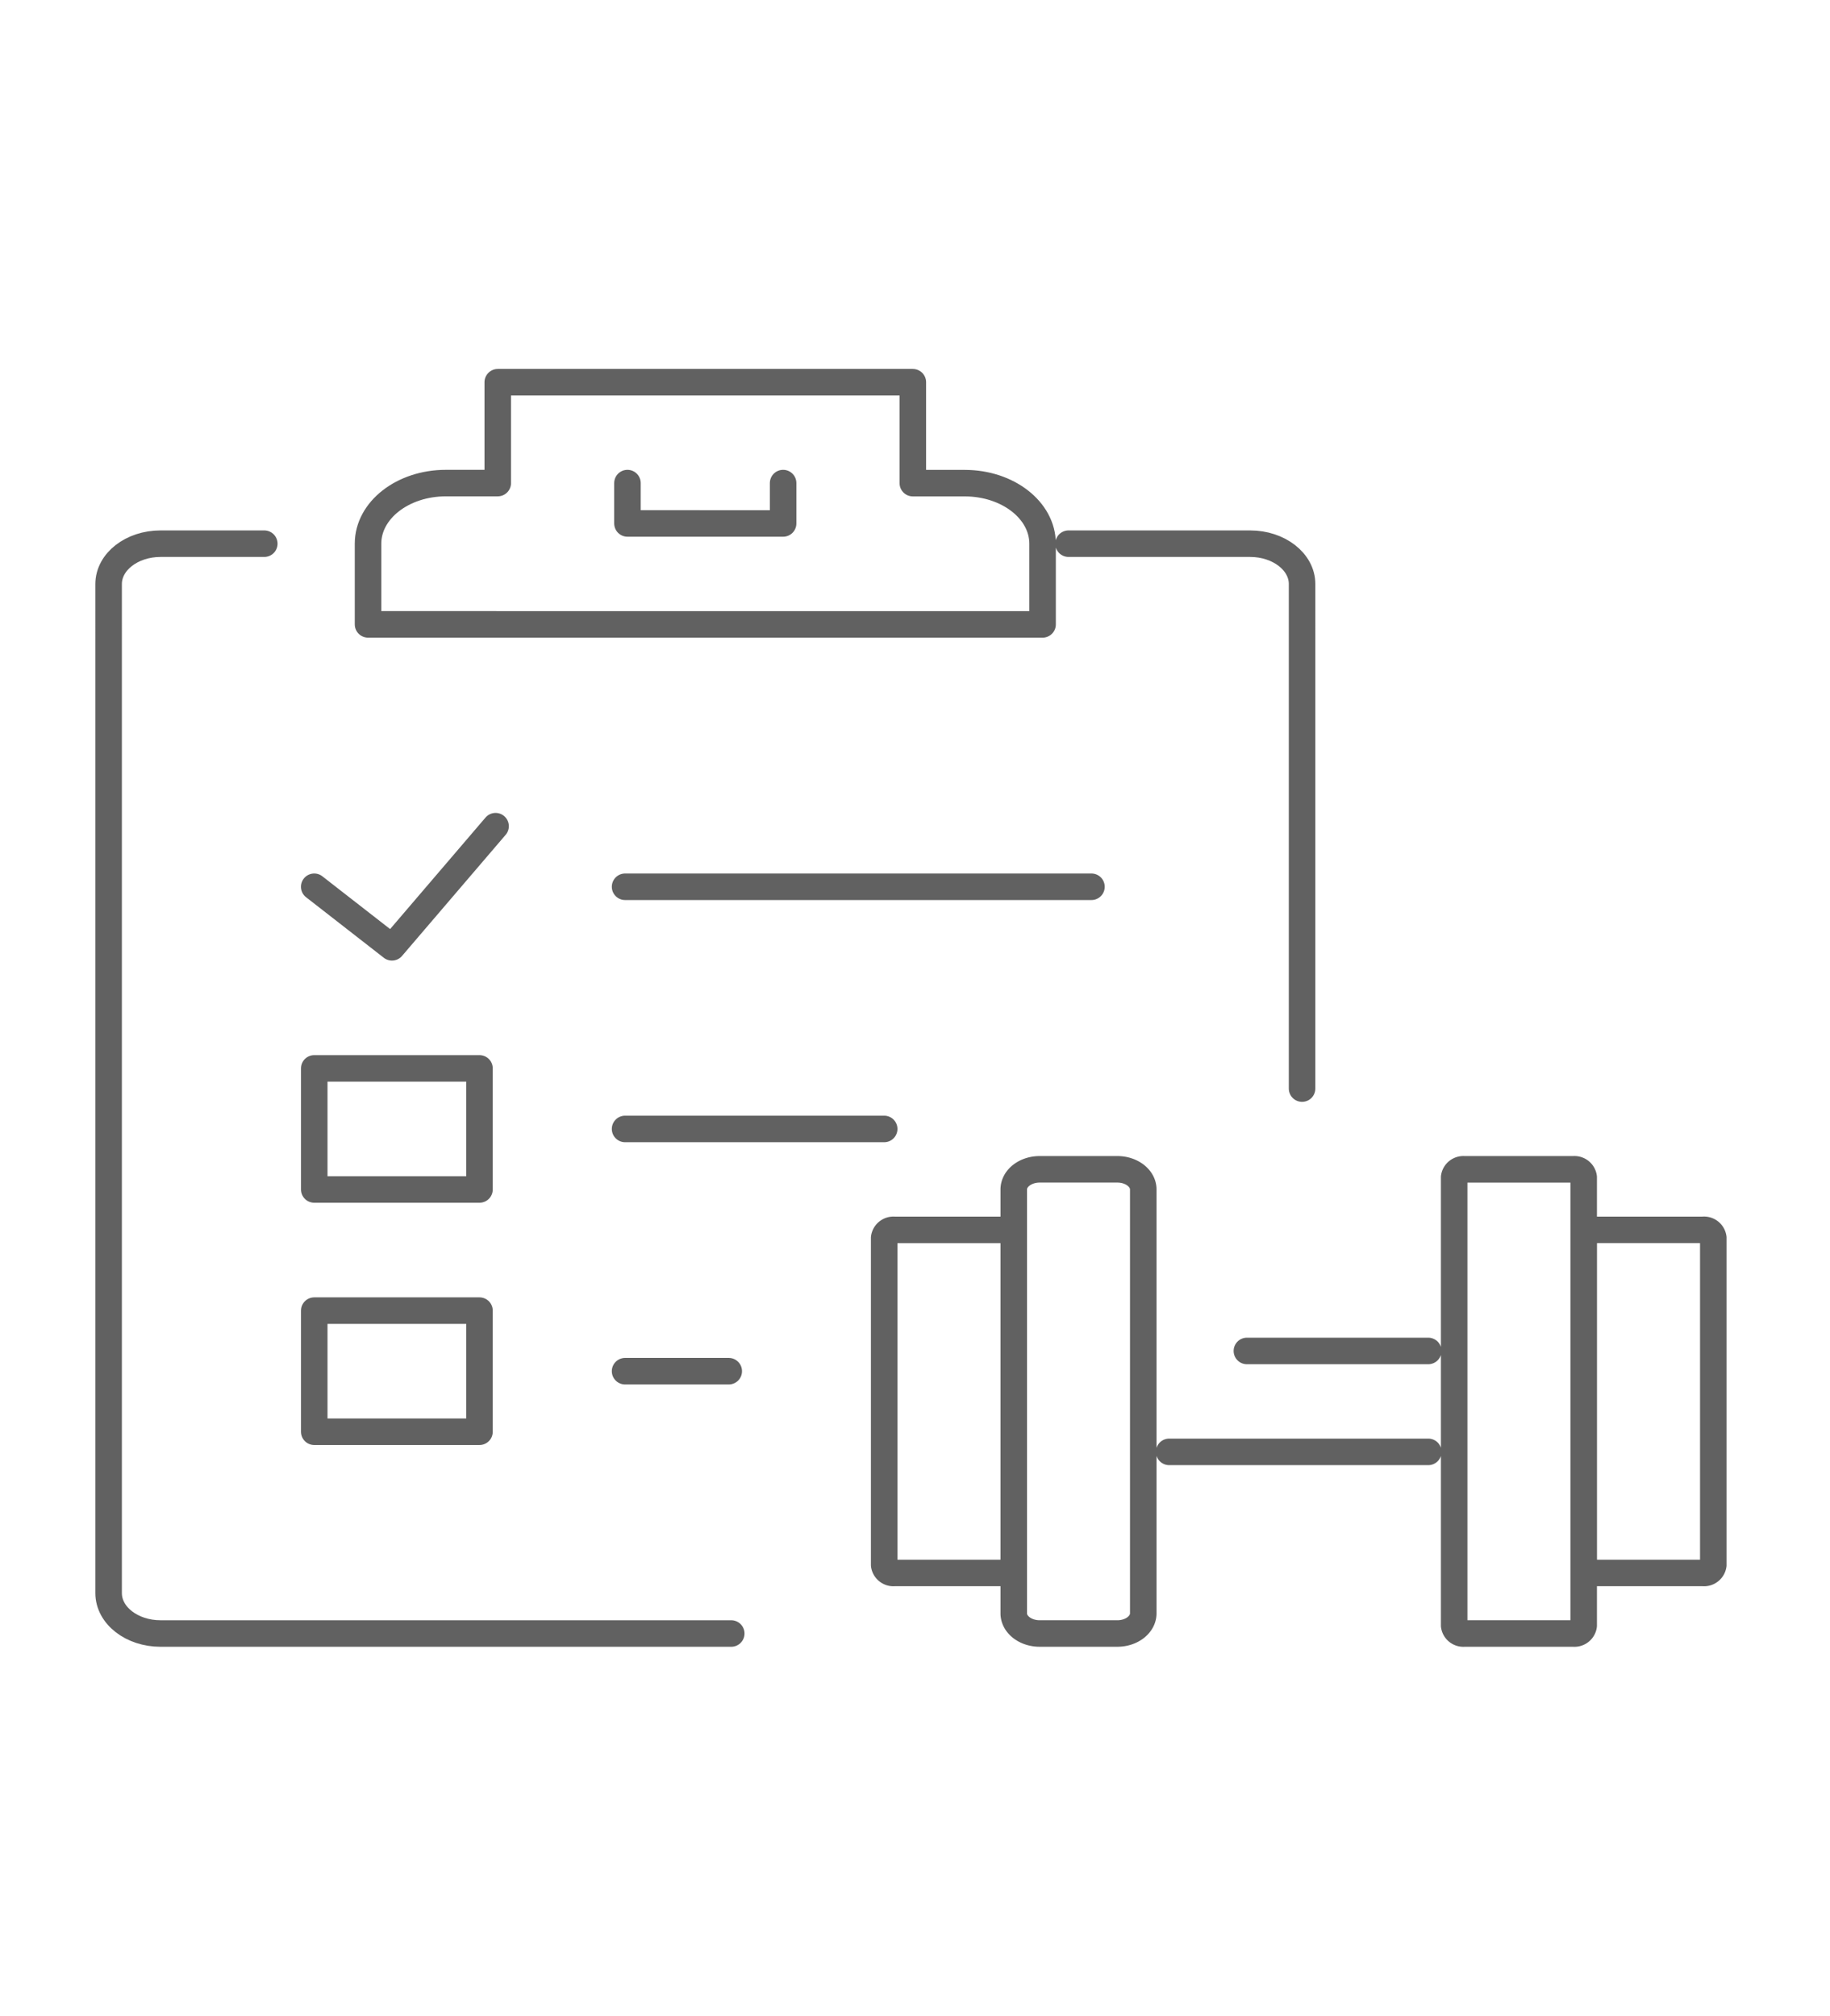 <svg xmlns="http://www.w3.org/2000/svg" xmlns:xlink="http://www.w3.org/1999/xlink" width="207" height="228" viewBox="0 0 207 228">
  <defs>
    <clipPath id="clip-path">
      <path id="Pfad_3780" data-name="Pfad 3780" d="M0,117.79H186.08v-146.1H0Z" transform="translate(0 28.311)" fill="none"/>
    </clipPath>
    <clipPath id="clip-path-3">
      <rect id="Rechteck_56" data-name="Rechteck 56" width="207" height="228" transform="translate(-0.353 0.376)" fill="#fff" stroke="#707070" stroke-width="1"/>
    </clipPath>
  </defs>
  <g id="Gruppe_19540" data-name="Gruppe 19540" transform="translate(11651 -7353)">
    <g id="Gruppe_19539" data-name="Gruppe 19539" transform="translate(-11641 7422.261)">
      <g id="Gruppe_19536" data-name="Gruppe 19536" transform="translate(0 -28.311)" clip-path="url(#clip-path)">
        <g id="Gruppe_19535" data-name="Gruppe 19535" transform="translate(2.283 2.284)">
          <path id="Pfad_3779" data-name="Pfad 3779" d="M85.176,22.084V12.955c0-3.783-3.938-6.848-8.8-6.848H70.5V-5.308H23.548V6.1H17.675c-4.866,0-8.8,3.071-8.8,6.848v9.134ZM38.219,6.1v4.567H55.827V6.1M49.96,136.226H-14.6c-3.241,0-5.868-2.044-5.868-4.567V17.517c0-2.518,2.627-4.562,5.868-4.562h11.74m90.971,0h20.544c3.246,0,5.873,2.044,5.873,4.562V74.588" transform="translate(20.472 5.308)" fill="none" stroke="#616161" stroke-linecap="round" stroke-linejoin="round" stroke-width="3"/>
        </g>
      </g>
      <path id="Pfad_3781" data-name="Pfad 3781" d="M4.95-12.829H23.642V.867H4.95Zm0,27.4H23.642v13.7H4.95Z" transform="translate(20.595 64.414)" fill="none" stroke="#616161" stroke-linejoin="round" stroke-width="3"/>
      <g id="Gruppe_19538" data-name="Gruppe 19538" transform="translate(0 -28.311)" clip-path="url(#clip-path)">
        <g id="Gruppe_19537" data-name="Gruppe 19537" transform="translate(25.543 52.505)">
          <path id="Pfad_3782" data-name="Pfad 3782" d="M0,5.521l8.794,6.848,11.72-13.7M35.164,5.521H87.916M35.164,32.914H64.471m-29.307,27.4H46.889M79.127,83.136H65.632a1.057,1.057,0,0,1-1.161-.9V45.232a1.056,1.056,0,0,1,1.161-.9H79.127Zm11.72,6.848H82.059c-1.62,0-2.931-1.022-2.931-2.281V39.762c0-1.259,1.311-2.281,2.931-2.281h8.788c1.62,0,2.931,1.022,2.931,2.281V87.7C93.778,88.963,92.467,89.984,90.847,89.984ZM157.1,83.136H143.6V44.329h13.5a1.054,1.054,0,0,1,1.156.9V82.238A1.055,1.055,0,0,1,157.1,83.136Zm-14.656,6.848H130.1a1.051,1.051,0,0,1-1.156-.9v-50.7a1.051,1.051,0,0,1,1.156-.9h12.339a1.051,1.051,0,0,1,1.156.9v50.7A1.051,1.051,0,0,1,142.443,89.984ZM126.016,69.44H96.709M105.5,58.025h20.513" transform="translate(0 1.327)" fill="none" stroke="#616161" stroke-linecap="round" stroke-linejoin="round" stroke-width="3"/>
        </g>
      </g>
    </g>
  </g>
</svg>
